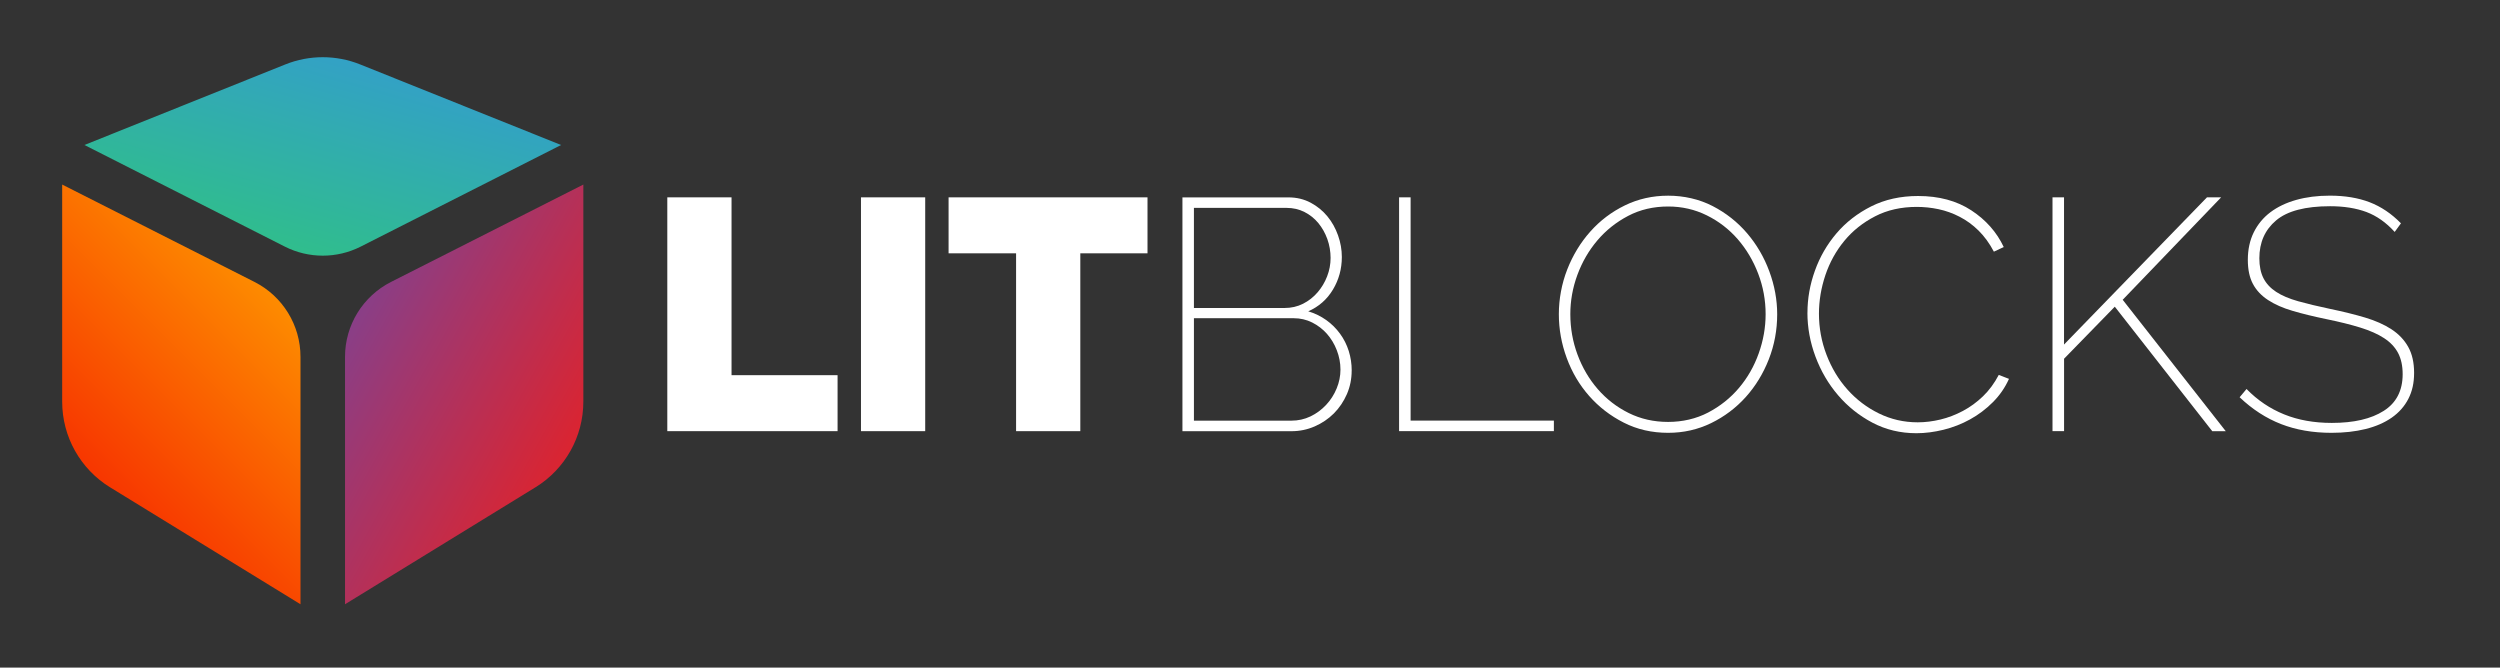 <svg viewBox="0 0 633.29 169.12" version="1.1" xmlns:xlink="http://www.w3.org/1999/xlink" xmlns="http://www.w3.org/2000/svg" id="_x2014_ÎÓÈ_x5F_1">
  
  <rect x="0" y="0" width="633.29" height="169.12" fill="#333333" stroke="none"/>
  
  <defs>
    <style>
      .st0 {
        fill: #fff;
      }

      .st1 {
        fill: url(#_ÂÁ_Ï_ÌÌ_È_ËÂÌÚ_17);
      }

      .st2 {
        fill: url(#_ÂÁ_Ï_ÌÌ_È_ËÂÌÚ_20);
      }

      .st3 {
        fill: url(#_ÂÁ_Ï_ÌÌ_È_ËÂÌÚ_58);
      }
    </style>
    <linearGradient gradientUnits="userSpaceOnUse" y2="75.65" x2="70.2" y1="121.2" x1="24.65" data-name="¡ÂÁ˚ÏˇÌÌ˚È „‡‰ËÂÌÚ 58" id="_ÂÁ_Ï_ÌÌ_È_ËÂÌÚ_58">
      <stop stop-color="#f73600" offset="0"></stop>
      <stop stop-color="#fd8b00" offset="1"></stop>
    </linearGradient>
    <linearGradient gradientUnits="userSpaceOnUse" y2="114.89" x2="144.63" y1="78.17" x1="78.32" data-name="¡ÂÁ˚ÏˇÌÌ˚È „‡‰ËÂÌÚ 20" id="_ÂÁ_Ï_ÌÌ_È_ËÂÌÚ_20">
      <stop stop-color="#7b4396" offset="0"></stop>
      <stop stop-color="#db2430" offset="1"></stop>
    </linearGradient>
    <linearGradient gradientUnits="userSpaceOnUse" y2="-2.2" x2="93.01" y1="86.78" x1="67.29" data-name="¡ÂÁ˚ÏˇÌÌ˚È „‡‰ËÂÌÚ 17" id="_ÂÁ_Ï_ÌÌ_È_ËÂÌÚ_17">
      <stop stop-color="#2ecb71" offset="0"></stop>
      <stop stop-color="#3497da" offset="1"></stop>
    </linearGradient>
  </defs>
  <path d="M27.88,123.44l48.24,29.63v-62.69c0-8.01-4.51-15.34-11.65-18.96L15.75,46.75v55c0,8.85,4.59,17.06,12.14,21.7Z" class="st3"></path>
  <path d="M135.64,123.44l-48.24,29.63v-62.69c0-8.01,4.51-15.34,11.65-18.96l48.72-24.67v55c0,8.85-4.59,17.06-12.14,21.7Z" class="st2"></path>
  <path d="M21.39,36.73l50.76,25.74c6.04,3.06,13.18,3.06,19.22,0l50.76-25.74-50.9-20.41c-6.08-2.44-12.87-2.44-18.95,0l-50.9,20.41Z" class="st1"></path>
  <g>
    <path d="M169.04,109.22v-59.23h16.27v45.05h26.86v14.18h-43.13Z" class="st0"></path>
    <path d="M218.1,109.22v-59.23h16.27v59.23h-16.27Z" class="st0"></path>
    <path d="M290.68,64.17h-17.02v45.05h-16.27v-45.05h-17.1v-14.18h50.39v14.18Z" class="st0"></path>
    <path d="M342.4,93.87c0,2.11-.4,4.1-1.21,5.97-.81,1.86-1.91,3.49-3.29,4.88-1.39,1.39-3.02,2.49-4.88,3.3-1.86.81-3.82,1.21-5.88,1.21h-27.61v-59.23h26.86c2.06,0,3.92.45,5.59,1.33,1.67.89,3.09,2.04,4.26,3.46s2.07,3.03,2.71,4.84c.64,1.81.96,3.63.96,5.46,0,3-.75,5.76-2.25,8.26-1.5,2.5-3.59,4.34-6.26,5.51,1.67.5,3.18,1.24,4.55,2.21,1.36.97,2.53,2.13,3.5,3.46.97,1.33,1.71,2.79,2.21,4.38.5,1.59.75,3.24.75,4.96ZM302.44,52.66v25.36h22.94c1.72,0,3.29-.36,4.71-1.08,1.42-.72,2.64-1.68,3.67-2.88,1.03-1.2,1.84-2.54,2.42-4.05.58-1.5.88-3.06.88-4.67s-.28-3.27-.83-4.8c-.56-1.53-1.32-2.88-2.29-4.05-.97-1.17-2.14-2.1-3.5-2.79-1.36-.69-2.88-1.04-4.55-1.04h-23.44ZM339.56,93.62c0-1.67-.31-3.3-.92-4.88-.61-1.59-1.45-2.97-2.5-4.17-1.06-1.2-2.31-2.15-3.75-2.88-1.45-.72-3-1.08-4.67-1.08h-25.28v25.95h24.69c1.72,0,3.34-.36,4.84-1.08,1.5-.72,2.82-1.7,3.96-2.92,1.14-1.22,2.03-2.61,2.67-4.17.64-1.56.96-3.14.96-4.76Z" class="st0"></path>
    <path d="M354.41,109.22v-59.23h2.92v56.56h36.29v2.67h-39.21Z" class="st0"></path>
    <path d="M422.57,109.64c-4.12,0-7.87-.86-11.26-2.59-3.39-1.72-6.31-3.98-8.76-6.76-2.45-2.78-4.34-5.98-5.67-9.59-1.33-3.61-2-7.31-2-11.1s.71-7.73,2.13-11.35c1.42-3.61,3.36-6.81,5.84-9.59,2.47-2.78,5.39-4.99,8.76-6.63,3.36-1.64,7.02-2.46,10.97-2.46s7.87.88,11.26,2.63c3.39,1.75,6.3,4.05,8.72,6.88s4.3,6.05,5.63,9.64c1.33,3.59,2,7.22,2,10.89,0,4-.71,7.81-2.13,11.43-1.42,3.62-3.37,6.8-5.84,9.55-2.48,2.75-5.4,4.95-8.76,6.59-3.37,1.64-6.99,2.46-10.89,2.46ZM397.79,79.6c0,3.56.61,6.98,1.83,10.26,1.22,3.28,2.93,6.19,5.13,8.72,2.2,2.53,4.81,4.55,7.84,6.05,3.03,1.5,6.35,2.25,9.97,2.25s7.1-.79,10.14-2.38c3.03-1.59,5.63-3.66,7.8-6.22,2.17-2.56,3.84-5.48,5.01-8.76,1.17-3.28,1.75-6.59,1.75-9.93,0-3.56-.63-6.98-1.88-10.26-1.25-3.28-2.98-6.19-5.17-8.72-2.2-2.53-4.81-4.55-7.84-6.05-3.03-1.5-6.3-2.25-9.8-2.25-3.73,0-7.11.79-10.14,2.38s-5.63,3.66-7.8,6.22c-2.17,2.56-3.85,5.46-5.05,8.72-1.2,3.25-1.79,6.58-1.79,9.97Z" class="st0"></path>
    <path d="M457.86,79.19c0-3.56.62-7.09,1.88-10.6,1.25-3.5,3.07-6.66,5.46-9.47,2.39-2.81,5.33-5.09,8.8-6.84,3.48-1.75,7.44-2.63,11.89-2.63,5.28,0,9.77,1.21,13.47,3.63,3.7,2.42,6.44,5.52,8.22,9.3l-2.5,1.17c-1.11-2.11-2.41-3.89-3.88-5.34-1.47-1.45-3.07-2.61-4.8-3.5-1.72-.89-3.5-1.53-5.34-1.92-1.83-.39-3.67-.58-5.51-.58-3.95,0-7.47.79-10.55,2.38s-5.69,3.66-7.8,6.22c-2.11,2.56-3.71,5.45-4.8,8.68-1.08,3.23-1.63,6.48-1.63,9.76,0,3.62.64,7.09,1.92,10.43,1.28,3.34,3.04,6.27,5.3,8.8,2.25,2.53,4.91,4.55,7.97,6.05,3.06,1.5,6.34,2.25,9.84,2.25,1.89,0,3.81-.24,5.76-.71,1.95-.47,3.84-1.2,5.67-2.17,1.83-.97,3.53-2.21,5.09-3.71,1.56-1.5,2.89-3.31,4-5.42l2.59,1c-1,2.23-2.37,4.2-4.09,5.92-1.72,1.72-3.64,3.17-5.76,4.34-2.11,1.17-4.35,2.04-6.72,2.63-2.36.58-4.66.88-6.88.88-4.06,0-7.77-.89-11.14-2.67-3.37-1.78-6.27-4.1-8.72-6.97-2.45-2.86-4.35-6.12-5.71-9.76-1.36-3.64-2.04-7.35-2.04-11.14Z" class="st0"></path>
    <path d="M519.93,109.22v-59.23h2.92v37.29l36.21-37.29h3.59l-24.94,25.95,26.11,33.29h-3.42l-24.69-31.54-12.85,13.18v18.35h-2.92Z" class="st0"></path>
    <path d="M606.61,58.75c-2.17-2.39-4.56-4.07-7.17-5.05-2.62-.97-5.67-1.46-9.18-1.46-6.29,0-10.85,1.2-13.68,3.59-2.84,2.39-4.25,5.59-4.25,9.59,0,2,.35,3.69,1.04,5.05.7,1.36,1.77,2.52,3.21,3.46,1.45.95,3.31,1.74,5.59,2.38,2.28.64,5.01,1.29,8.18,1.96,3.22.67,6.14,1.39,8.76,2.17,2.61.78,4.84,1.77,6.67,2.96,1.84,1.2,3.25,2.68,4.25,4.46,1,1.78,1.5,3.98,1.5,6.59s-.49,4.7-1.46,6.59c-.97,1.89-2.38,3.48-4.21,4.76-1.84,1.28-4.05,2.24-6.63,2.88-2.59.64-5.46.96-8.63.96-4.73,0-8.98-.74-12.76-2.21-3.78-1.47-7.29-3.74-10.51-6.8l1.75-2.09c2.78,2.84,5.95,4.98,9.51,6.42,3.56,1.45,7.59,2.17,12.1,2.17,5.56,0,9.94-1.01,13.14-3.05,3.2-2.03,4.8-5.13,4.8-9.3,0-2.11-.39-3.91-1.17-5.38-.78-1.47-1.96-2.72-3.55-3.75-1.58-1.03-3.59-1.92-6.01-2.67-2.42-.75-5.27-1.46-8.55-2.13-3.23-.67-6.08-1.36-8.55-2.09-2.48-.72-4.56-1.64-6.26-2.75-1.7-1.11-2.98-2.47-3.84-4.09-.86-1.61-1.29-3.64-1.29-6.09,0-2.61.5-4.94,1.5-6.97,1-2.03,2.41-3.73,4.21-5.09,1.81-1.36,3.99-2.41,6.55-3.13,2.56-.72,5.39-1.08,8.51-1.08,3.84,0,7.2.56,10.09,1.67,2.89,1.11,5.53,2.89,7.93,5.34l-1.58,2.17Z" class="st0"></path>
  </g>
</svg>